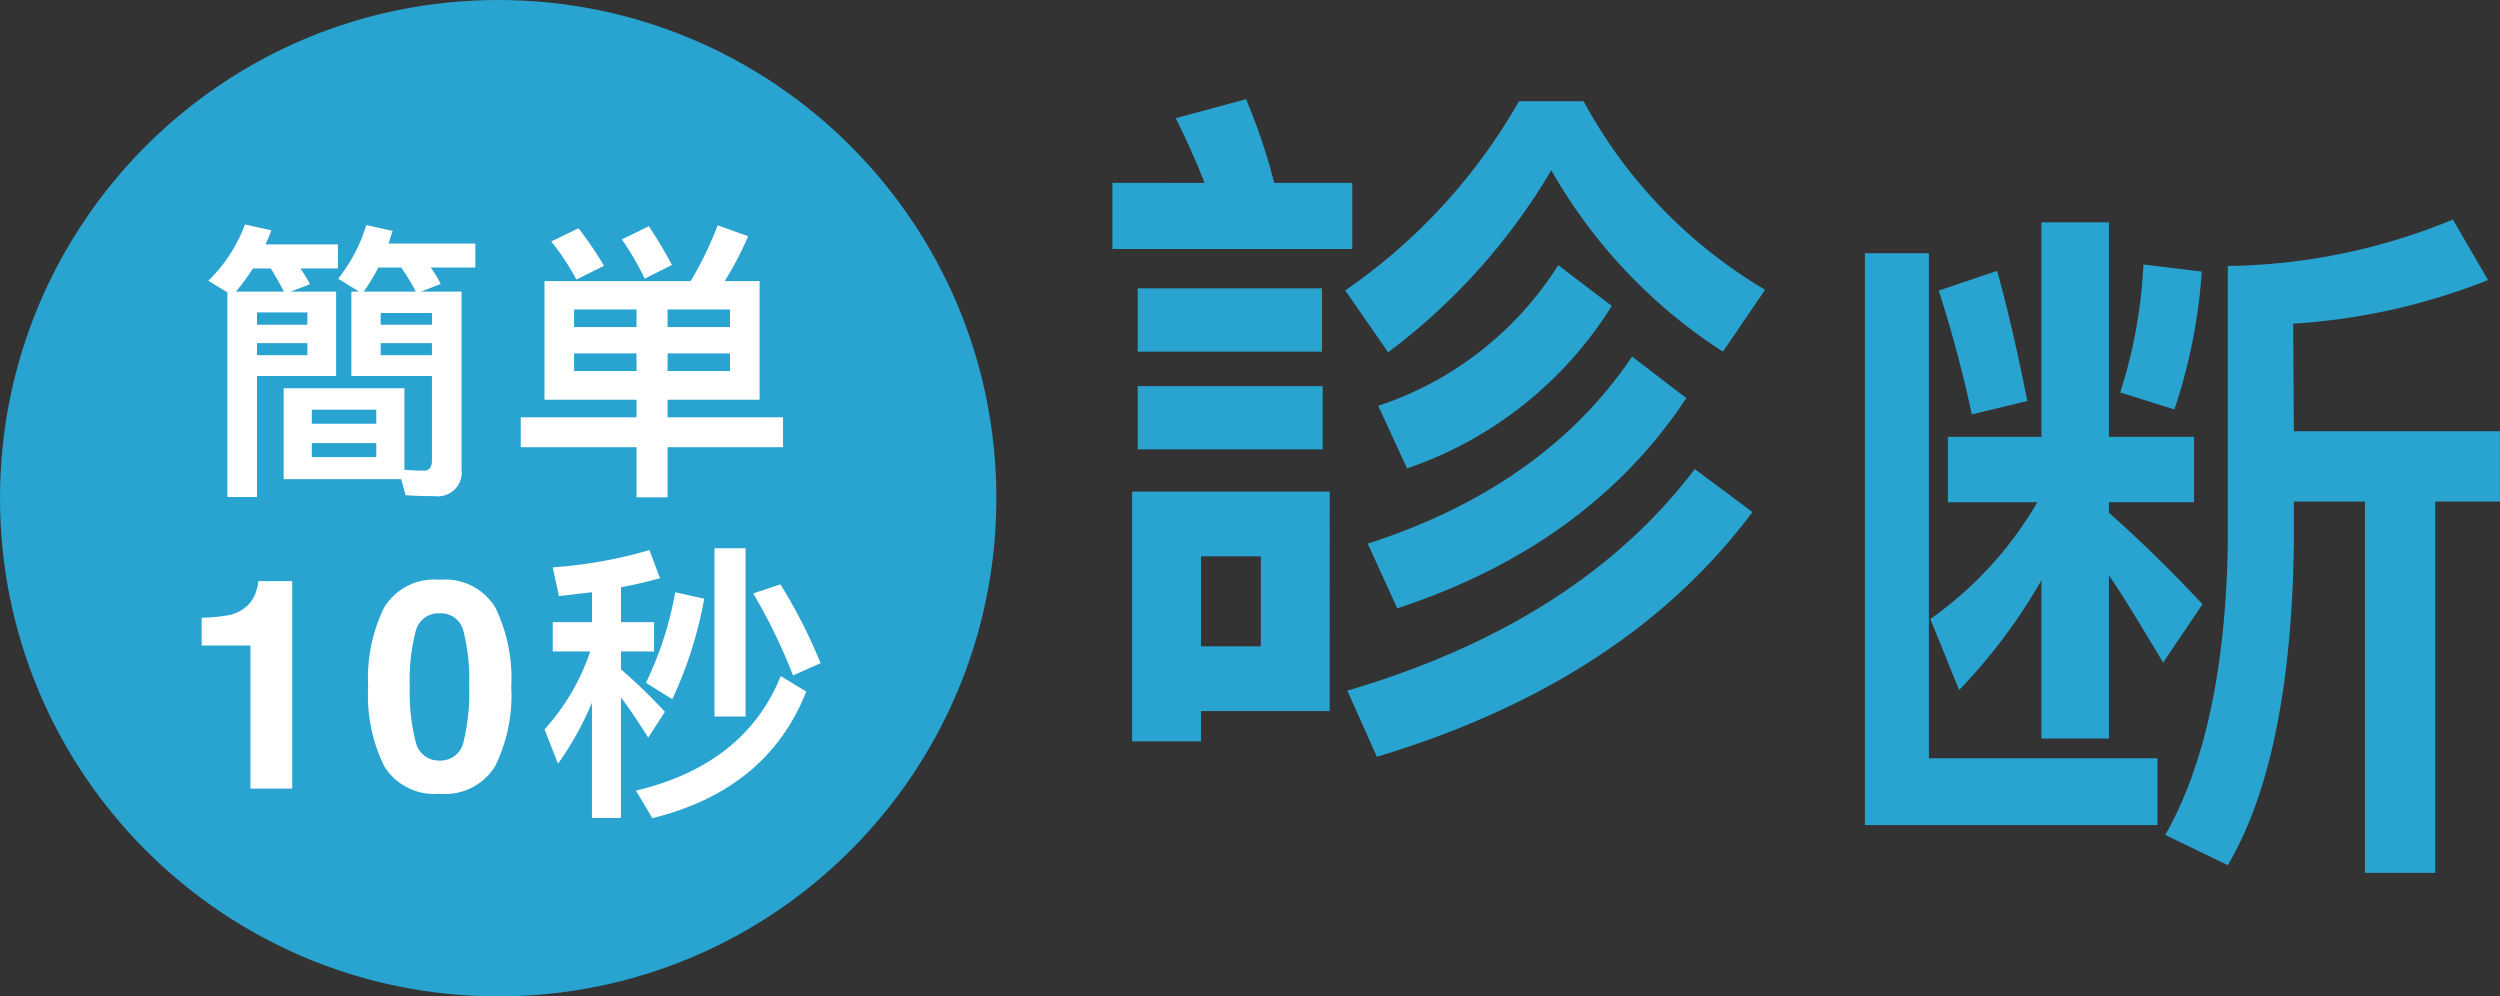 <svg xmlns="http://www.w3.org/2000/svg" width="170.619" height="68" viewBox="0 0 170.619 68">
  <rect x="0" y="0" width="170.619" height="68" fill="#333333" stroke="none"/>
  <g id="Group_70966" data-name="Group 70966" transform="translate(-1890 -3157.629)">
    <g id="Group_70965" data-name="Group 70965">
      <g id="Group_70964" data-name="Group 70964" transform="translate(1810 -12988.371)">
        <g id="Path_338626" data-name="Path 338626" transform="translate(80 16146)" fill="#29a3d0">
          <path d="M 34 67.5 C 29.477 67.5 25.09 66.614 20.96 64.868 C 16.971 63.18 13.389 60.765 10.312 57.688 C 7.235 54.611 4.82 51.029 3.132 47.04 C 1.386 42.91 0.5 38.523 0.5 34 C 0.5 29.477 1.386 25.09 3.132 20.96 C 4.82 16.971 7.235 13.389 10.312 10.312 C 13.389 7.235 16.971 4.82 20.96 3.132 C 25.09 1.386 29.477 0.5 34 0.5 C 38.523 0.5 42.91 1.386 47.04 3.132 C 51.029 4.82 54.611 7.235 57.688 10.312 C 60.765 13.389 63.18 16.971 64.868 20.96 C 66.614 25.09 67.5 29.477 67.5 34 C 67.5 38.523 66.614 42.91 64.868 47.04 C 63.18 51.029 60.765 54.611 57.688 57.688 C 54.611 60.765 51.029 63.18 47.04 64.868 C 42.91 66.614 38.523 67.5 34 67.5 Z" stroke="none"/>
          <path d="M 34 1 C 29.545 1 25.223 1.872 21.155 3.593 C 17.226 5.255 13.696 7.634 10.665 10.665 C 7.634 13.696 5.255 17.226 3.593 21.155 C 1.872 25.223 1 29.545 1 34 C 1 38.455 1.872 42.777 3.593 46.845 C 5.255 50.774 7.634 54.304 10.665 57.335 C 13.696 60.366 17.226 62.745 21.155 64.407 C 25.223 66.128 29.545 67 34 67 C 38.455 67 42.777 66.128 46.845 64.407 C 50.774 62.745 54.304 60.366 57.335 57.335 C 60.366 54.304 62.745 50.774 64.407 46.845 C 66.128 42.777 67 38.455 67 34 C 67 29.545 66.128 25.223 64.407 21.155 C 62.745 17.226 60.366 13.696 57.335 10.665 C 54.304 7.634 50.774 5.255 46.845 3.593 C 42.777 1.872 38.455 1 34 1 M 34 0 C 52.778 0 68 15.222 68 34 C 68 52.778 52.778 68 34 68 C 15.222 68 0 52.778 0 34 C 0 15.222 15.222 0 34 0 Z" stroke="none" fill="#29a3d0"/>
        </g>
        <g id="Group_70505" data-name="Group 70505" transform="translate(29 -6)">
          <path id="Path_361083" data-name="Path 361083" d="M-20.976-37.248V1.776H-1.008v-4.56h-15.6V-37.248Zm5.664,12.528v4.464h6.1a25.17,25.17,0,0,1-7.3,7.968l1.968,4.848a38.167,38.167,0,0,0,5.616-7.488v10.8H-4.32V-15.264c1.056,1.536,2.256,3.552,3.7,5.952L2.064-13.3c-2.16-2.3-4.272-4.368-6.384-6.24v-.72H1.488V-24.72H-4.32V-39.36H-8.928v14.64ZM-1.968-36.48a33.715,33.715,0,0,1-1.584,8.736l3.7,1.152A37.533,37.533,0,0,0,2.016-36Zm-9.984.432L-15.936-34.7a86.784,86.784,0,0,1,2.256,8.448l3.792-.912C-10.56-30.528-11.232-33.456-11.952-36.048ZM8.3-20.3h4.848V5.04h4.8V-20.3h4.416v-4.8H8.3l-.048-7.344a43.122,43.122,0,0,0,13.3-2.976l-2.4-4.128a41.642,41.642,0,0,1-15.36,3.168v19.008C3.648-8.88,2.208-2.256-.48,2.448L3.792,4.512C6.672-.384,8.16-7.68,8.3-17.376Z" transform="translate(199.251 16206.533)" fill="#29a3d0"/>
          <path id="Path_361082" data-name="Path 361082" d="M-7.248-12.768H-20.736V4.272h4.7V2.208h8.784Zm-8.784,10.56V-8.352h4.08v6.144ZM-22.08-33.84v4.512H-5.712V-33.84H-11.04a39.952,39.952,0,0,0-1.92-5.712l-4.8,1.3c.72,1.44,1.392,2.928,1.968,4.416Zm1.728,7.2v4.32H-7.776v-4.32Zm0,6.672v4.32H-7.728v-4.32Zm28.7-8.256a23.087,23.087,0,0,1-12.288,9.6l1.968,4.272A26.577,26.577,0,0,0,12-25.44Zm5.04,6.24C9.36-16.032,3.36-11.808-4.656-9.216L-2.64-4.8q13.1-4.32,19.728-14.352ZM5.664-39.408A39.22,39.22,0,0,1-6.192-26.5l2.928,4.224A42.451,42.451,0,0,0,7.872-34.7,35.743,35.743,0,0,0,19.584-22.32l2.88-4.224A33.377,33.377,0,0,1,10.08-39.408Zm12,25.1C12.384-7.344,4.512-2.3-6.048.816l2.016,4.512Q12.96.216,21.6-11.376Z" transform="translate(149 16198.32)" fill="#29a3d0"/>
        </g>
        <path id="各社HPに記載されていない情報も多数掲載_" data-name="各社HPに記載されていない情報も多数掲載！" d="M-15.14-5.32V.88h8.02l.3,1.1q.96.06,1.98.06A1.632,1.632,0,0,0-3,.2V-11.92H-5.76l1.34-.52a8.833,8.833,0,0,0-.68-1.12h3.04V-15.2H-7.98c.08-.28.18-.58.28-.86l-1.8-.4a11.12,11.12,0,0,1-1.92,3.66l1.42.88h-.52v5.76h5.5V-.4c0,.46-.18.7-.54.7C-5.98.3-6.42.28-6.9.24V-5.32Zm6.32,4.7h-4.4v-.96h4.4Zm-4.4-2.28v-.96h4.4v.96Zm-4.02-10.6h1.22c.32.52.62,1.04.9,1.58H-18.4A13.4,13.4,0,0,0-17.24-13.5Zm2.58,1.58,1.32-.5A11.251,11.251,0,0,0-14-13.5h2.56v-1.64h-4.94c.14-.3.28-.62.4-.96l-1.8-.4a10.494,10.494,0,0,1-2.5,3.84l1.3.8V2.1h2.02V-6.16h5.4v-5.76Zm5.98-1.64h1.56a14.929,14.929,0,0,1,1,1.64H-9.68A12.733,12.733,0,0,0-8.68-13.56ZM-16.96-8.4h3.44v.82h-3.44Zm3.44-1.26h-3.44v-.84h3.44Zm5,1.26h3.5v.82h-3.5Zm3.5-1.26h-3.5v-.8h3.5Zm7.68-2.98v8.1H8.94v1.2H1.04V-1.3h7.9V2.12h2.12V-1.3h7.88V-3.34H11.06v-1.2h6.28v-8.1H14.96a21.94,21.94,0,0,0,1.6-3.06l-2.08-.74a24.751,24.751,0,0,1-1.84,3.8ZM15.32-6.5H11.06V-7.7h4.26Zm-6.38,0H4.68V-7.7H8.94Zm-4.26-3v-1.2H8.94v1.2Zm6.38-1.2h4.26v1.2H11.06ZM4.98-16.24l-1.86.9a16.744,16.744,0,0,1,1.72,2.6l1.88-.94A23.79,23.79,0,0,0,4.98-16.24Zm4.8-.14-1.84.9A18.9,18.9,0,0,1,9.5-12.8l1.86-.94C10.84-14.7,10.32-15.58,9.78-16.38ZM-14.555,22h-2.852V12.234h-3.33V10.34a12.337,12.337,0,0,0,1.846-.176,2.6,2.6,0,0,0,1.367-.742,2.444,2.444,0,0,0,.547-1.016,2.331,2.331,0,0,0,.107-.566h2.314Zm10.063.352a4.006,4.006,0,0,1-3.794-1.895,10.96,10.96,0,0,1-1.089-5.4,11.019,11.019,0,0,1,1.089-5.41,4,4,0,0,1,3.794-1.9,4.012,4.012,0,0,1,3.8,1.9,11.061,11.061,0,0,1,1.084,5.41A10.96,10.96,0,0,1-.7,20.457,4.006,4.006,0,0,1-4.492,22.352Zm1.631-3.564a13.932,13.932,0,0,0,.381-3.73,13.666,13.666,0,0,0-.386-3.789,1.576,1.576,0,0,0-1.626-1.23,1.6,1.6,0,0,0-1.641,1.23,13.189,13.189,0,0,0-.4,3.789,13.338,13.338,0,0,0,.4,3.735,1.612,1.612,0,0,0,1.641,1.294A1.6,1.6,0,0,0-2.861,18.787ZM14.263,5.6V17.08h2.12V5.6Zm-2.68,3a23.55,23.55,0,0,1-2,6.18l1.8,1.12a27.953,27.953,0,0,0,2.18-6.86Zm7.18-.54-1.86.62a37.5,37.5,0,0,1,2.72,5.6l1.88-.84A35.733,35.733,0,0,0,18.763,8.06Zm.02,6.26q-2.43,6.03-9.88,7.82l1.12,1.88q7.86-1.95,10.5-8.64ZM3.223,10.64v2h2.56a15.187,15.187,0,0,1-3.12,5.32l.92,2.34A21.568,21.568,0,0,0,5.9,16.14V24h1.98V15.78c.52.68,1.14,1.6,1.86,2.74l1.14-1.76a36.691,36.691,0,0,0-3-2.9V12.64h2.26v-2H7.883V8.26c.94-.18,1.82-.38,2.66-.62l-.72-1.92a30.894,30.894,0,0,1-6.6,1.18l.42,1.96c.76-.08,1.52-.18,2.26-.26v2.04Z" transform="translate(114.5 16177.82)" fill="#fff"/>
      </g>
    </g>
  </g>
</svg>
